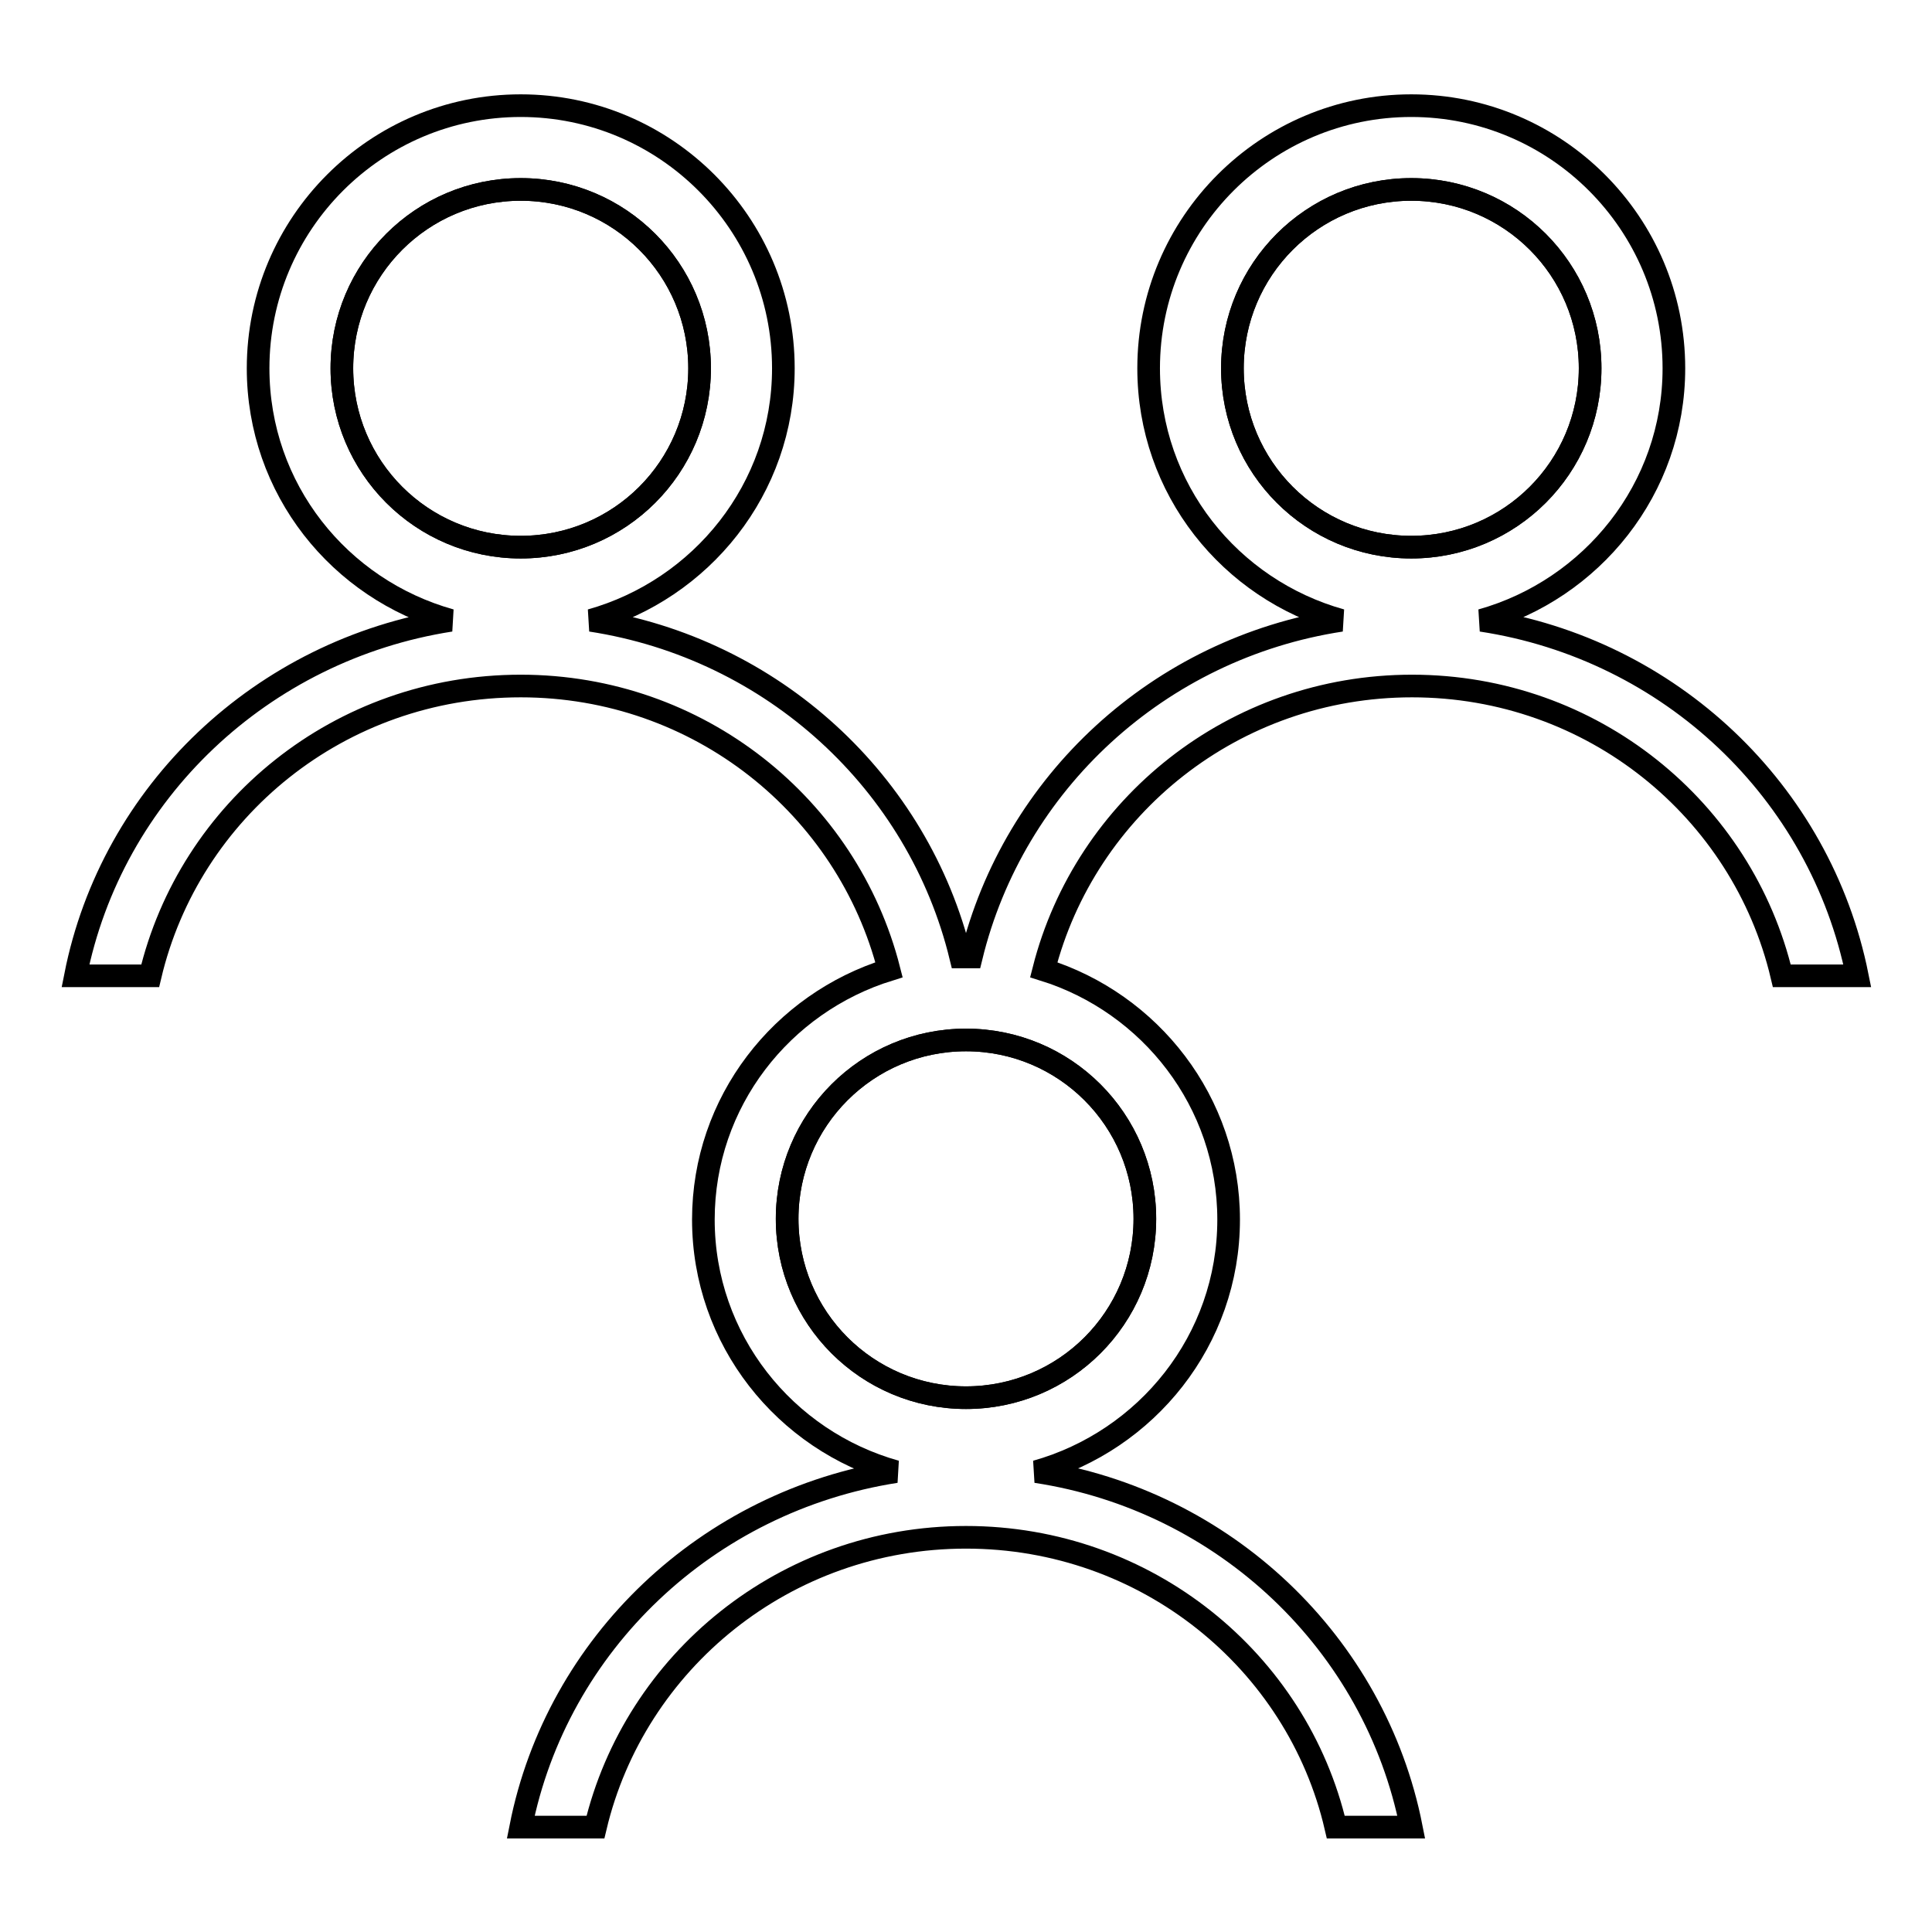 <?xml version="1.0" encoding="utf-8"?>
<!-- Svg Vector Icons : http://www.onlinewebfonts.com/icon -->
<!DOCTYPE svg PUBLIC "-//W3C//DTD SVG 1.1//EN" "http://www.w3.org/Graphics/SVG/1.1/DTD/svg11.dtd">
<svg version="1.1" xmlns="http://www.w3.org/2000/svg" xmlns:xlink="http://www.w3.org/1999/xlink" x="0px" y="0px" viewBox="0 0 256 256" enable-background="new 0 0 256 256" xml:space="preserve">
<g><g><path stroke-width="3" fill-opacity="0" stroke="#000000"  d="M104.3,161.5c0,13.1,10.6,23.7,23.7,23.7c13.1,0,23.7-10.6,23.7-23.7c0-13.1-10.6-23.7-23.7-23.7C114.9,137.8,104.3,148.4,104.3,161.5z"/><path stroke-width="3" fill-opacity="0" stroke="#000000"  d="M45.3,48.8c0,13.1,10.6,23.7,23.7,23.7c13.1,0,23.7-10.6,23.7-23.7c0-13.1-10.6-23.7-23.7-23.7S45.3,35.7,45.3,48.8z"/><path stroke-width="3" fill-opacity="0" stroke="#000000"  d="M163.3,48.8c0,13.1,10.6,23.7,23.7,23.7c13.1,0,23.7-10.6,23.7-23.7c0-13.1-10.6-23.7-23.7-23.7C173.9,25.1,163.3,35.7,163.3,48.8z"/><path stroke-width="3" fill-opacity="0" stroke="#000000"  d="M196.3,82.2c14.6-4.1,25.5-17.4,25.5-33.4c0-19.2-15.6-34.8-34.8-34.8s-34.8,15.6-34.8,34.8c0,16,10.8,29.3,25.5,33.4c-24.2,3.7-43.4,21.6-49,44.6c-0.2,0-0.5,0-0.7,0s-0.5,0-0.7,0c-5.6-23.1-24.9-40.9-49-44.6c14.6-4.1,25.5-17.4,25.5-33.4C103.8,29.6,88.2,14,69,14S34.2,29.6,34.2,48.8c0,16,10.8,29.3,25.5,33.4c-25,3.9-44.9,22.8-49.7,47.1h9.9c5.2-22,25.1-38.4,49.1-38.4c23.6,0,43.3,16,48.8,37.6c-14.2,4.4-24.6,17.5-24.6,33.1c0,15.9,10.8,29.3,25.5,33.4c-25,3.9-44.9,22.8-49.7,47.1h9.9c5.2-21.9,25.1-38.4,49.1-38.4c23.9,0,43.9,16.4,49,38.4h10c-4.8-24.3-24.7-43.3-49.7-47.1c14.6-4.1,25.5-17.4,25.5-33.4c0-15.6-10.4-28.7-24.5-33.1c5.5-21.6,25.2-37.6,48.8-37.6c23.9,0,43.8,16.4,49,38.4h10C241.2,104.9,221.3,86,196.3,82.2z M45.3,48.8c0-13.1,10.6-23.7,23.7-23.7c13.1,0,23.7,10.6,23.7,23.7c0,13.1-10.6,23.7-23.7,23.7C55.9,72.5,45.3,61.9,45.3,48.8z M151.7,161.5c0,13.1-10.6,23.7-23.7,23.7c-13.1,0-23.7-10.6-23.7-23.7s10.6-23.7,23.7-23.7C141.1,137.8,151.7,148.4,151.7,161.5z M163.3,48.8c0-13.1,10.6-23.7,23.7-23.7s23.7,10.6,23.7,23.7c0,13.1-10.6,23.7-23.7,23.7C173.9,72.5,163.3,61.9,163.3,48.8z"/></g></g>
</svg>